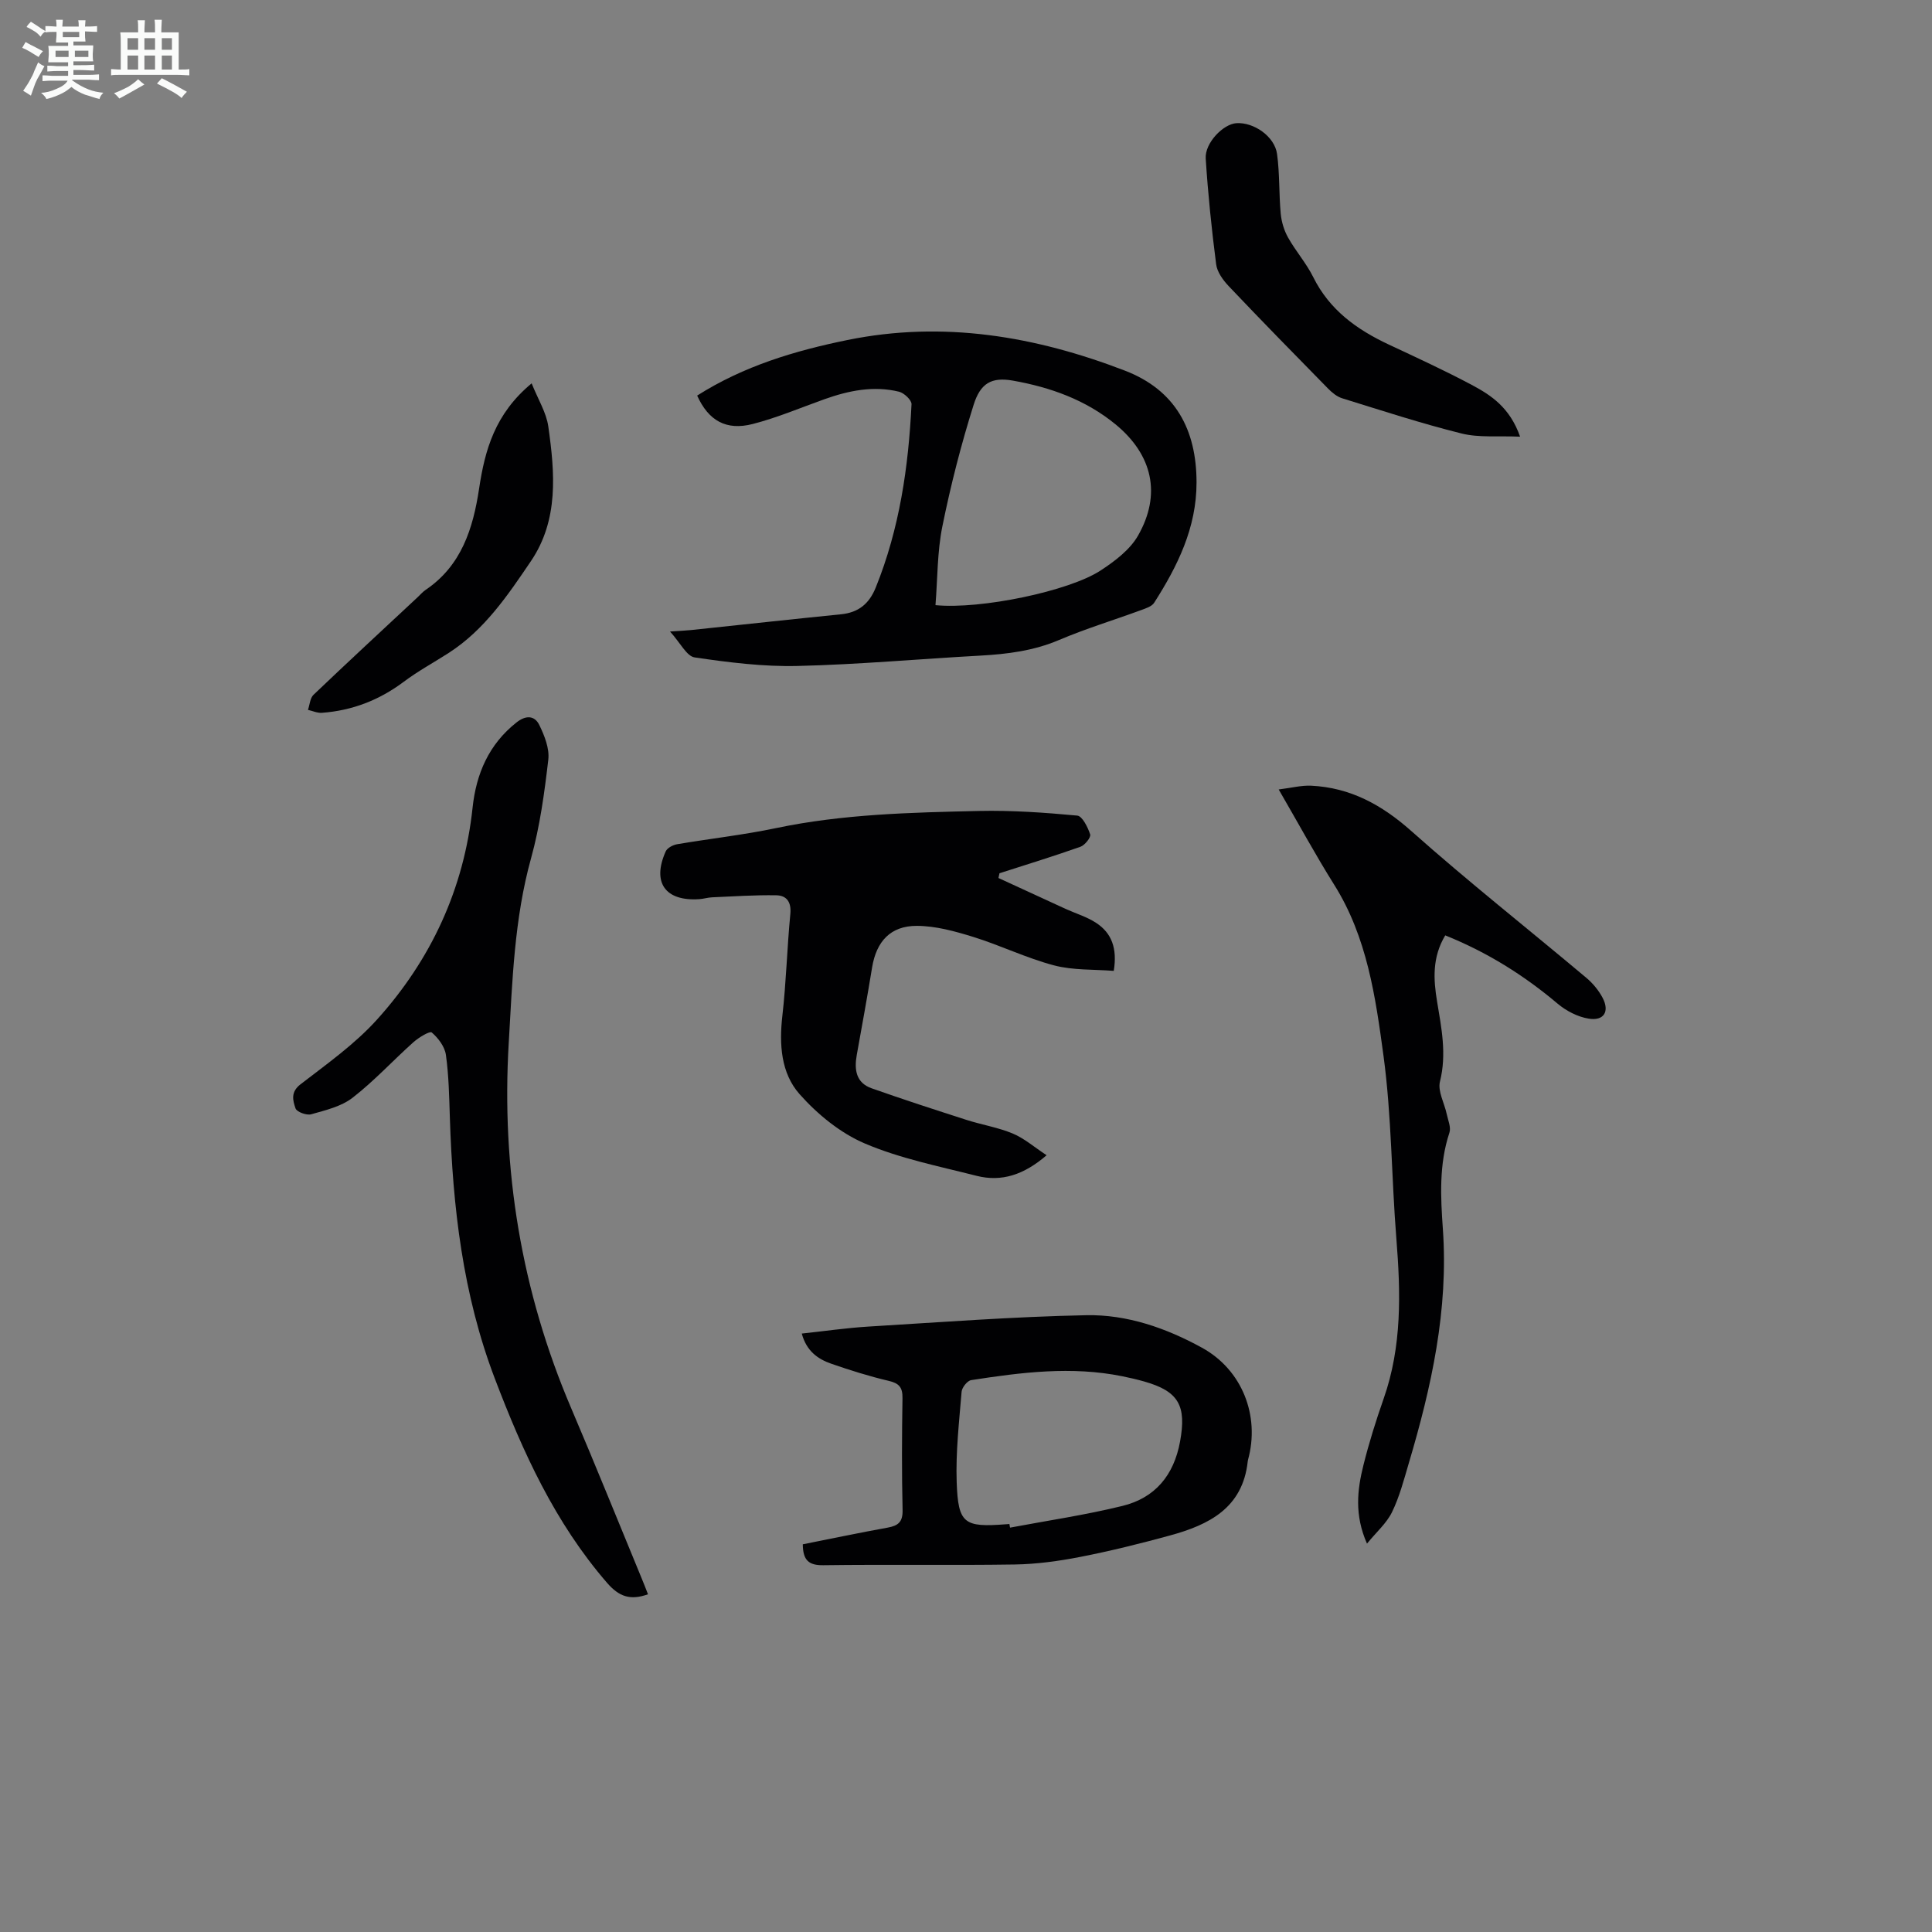 <svg enable-background="new 0 0 400 400" viewBox="0 0 400 400" xmlns="http://www.w3.org/2000/svg"><rect x="0" y="0" width="400" height="400" fill="#808080" stroke="none"/><path d="m6.8 9.5c.6.3 1.3.7 2.1 1.1-.4.4-.7.8-.9 1.2-.7-.4-1.3-.8-1.8-1.1s-1.1-.6-1.6-.8c.2-.4.5-.8.7-1.2.4.2.8.5 1.5.8zm.9 6.9c-.3.6-.5 1.1-.7 1.7s-.4 1.1-.6 1.7c-.6-.4-1.1-.7-1.6-1 .7-1 1.2-1.8 1.5-2.4.3-.5.6-1.1.8-1.7.3-.6.5-1.2.8-1.8.3.3.8.6 1.3.8-.7 1.3-1.2 2.2-1.5 2.7zm.1-11c.4.3 1 .7 1.7 1.1-.5.2-.8.6-1.1 1.1-.5-.6-1-1-1.4-1.2s-.9-.6-1.5-.8c.2-.4.5-.7.9-1.1.5.3.9.6 1.4.9zm10.5 13.1c1 .4 2 .6 3.1.7-.4.4-.7.8-.8 1.3-.9-.2-1.9-.6-3-.9-1-.4-2-.9-2.8-1.6-.5.4-1.1.9-1.9 1.3s-1.9.9-3.3 1.2c-.1-.3-.5-.8-1.1-1.3 1 0 2.1-.3 3.2-.8 1.2-.5 1.9-1 2.3-1.7h-3.2c-.4 0-1 0-2 .1v-1.2c1 0 1.7.1 2 .1h3.3v-1h-2.3c-.2 0-.9 0-2 .1v-1.2c1.2 0 1.9.1 2 .1h2.3v-.8h-4.1c0-.7.1-1.2.1-1.6 0-.5 0-1.1-.1-1.8h4.1v-.7h-2.5c0-.6.1-1.1.1-1.6v-.6h-.5c-.4 0-1 0-1.8.1v-1.3c1.2 0 1.9.1 2.1.1h.2c0-.3 0-.8-.1-1.4h1.4c0 .6-.1 1-.1 1.4h3.4c0-.4 0-.8-.1-1.3h1.5c0 .4-.1.9-.1 1.3.7 0 1.5 0 2.5-.1v1.2c-1 0-1.8-.1-2.5-.1v.6c0 .3 0 .8.1 1.5h-2.5v.8h4.1c0 .7-.1 1.3-.1 1.8s0 1 .1 1.5h-4.1v.8h1.4c.8 0 1.8 0 2.9-.1v1.2c-1 0-1.9-.1-2.8-.1h-1.5v1h3.2c.3 0 1 0 2.1-.1v1.2c-1.1 0-1.8-.1-2.1-.1h-3.4l-.1.1c1.4 1 2.4 1.5 3.4 1.9zm-4.1-6.7v-1.3h-2.7v1.3zm2.2-4.1v-1.1h-3.4v1.1zm1.9 4.1v-1.3h-2.8v1.3z" fill="#fafbfa"/><path d="m37 6.7v2.3 5.4c1 0 1.8 0 2.2-.1v1.3c-.6 0-1.5-.1-2.5-.1h-11.9c-.7 0-1.3 0-1.8.1v-1.3c.5 0 1.1.1 2 .1v-5.2c0-1 0-1.8-.1-2.5h3.7c0-1.3 0-2.1-.1-2.5h1.5c0 .4-.1 1.3-.1 2.5h2.2c0-1.2 0-2.1-.1-2.6h1.5c0 .4-.1 1.3-.1 2.6zm-12.3 13.7c-.3-.4-.7-.8-1.1-1.1 1.1-.4 2.1-.9 2.9-1.3.8-.5 1.5-1 2.1-1.6.4.4.9.8 1.3 1.1-2.5 1.4-4.2 2.4-5.2 2.9zm3.9-10.1v-2.4h-2.2v2.4zm0 4.1v-2.9h-2.2v2.9zm3.5-4.1v-2.4h-2.2v2.4zm0 4.1v-2.9h-2.2v2.9zm.4 2.9 1-1.1c.6.3 1.4.7 2.5 1.3s2 1.1 2.7 1.5c-.4.4-.8.8-1.1 1.3-.8-.8-2.5-1.7-5.1-3zm3.1-7v-2.4h-2.1v2.4zm0 4.1v-2.9h-2.1v2.9z" fill="#fafbfa"/><g fill="#010103"><path d="m206.72 181.78c4.63 2.13 9.25 4.27 13.89 6.39 2.13.97 4.44 1.65 6.36 2.92 3.16 2.08 4.39 5.21 3.62 9.92-4.12-.33-8.41-.1-12.37-1.14-5.69-1.5-11.07-4.14-16.71-5.89-3.78-1.17-7.78-2.28-11.68-2.29-5.48-.02-8.39 3.25-9.27 8.6-.99 6.06-2.09 12.1-3.18 18.15-.54 3.02-.16 5.74 3.08 6.88 6.49 2.3 13.05 4.42 19.6 6.53 3.18 1.02 6.55 1.56 9.61 2.83 2.37.99 4.41 2.78 7.02 4.5-4.68 4.04-9.3 5.58-14.51 4.26-7.78-1.98-15.79-3.57-23.12-6.69-5.07-2.16-9.81-6.04-13.51-10.21-3.86-4.35-4.25-10.3-3.57-16.23.8-7 .97-14.07 1.65-21.08.24-2.47-.76-3.83-2.9-3.87-4.43-.08-8.87.23-13.3.42-.89.04-1.76.32-2.65.38-7.05.48-9.84-3.44-6.95-9.89.32-.72 1.49-1.33 2.35-1.48 6.82-1.16 13.73-1.92 20.49-3.34 13.88-2.91 27.95-3.23 42.02-3.55 6.78-.15 13.58.33 20.34.96 1.05.1 2.19 2.41 2.68 3.9.19.6-1.1 2.23-2.01 2.55-5.54 1.96-11.17 3.69-16.77 5.49-.08.33-.14.65-.21.98z"/><path d="m144.34 81.9c9.67-6.13 20.22-9.28 31.1-11.5 19.83-4.05 38.92-.8 57.47 6.34 10.42 4.01 14.82 12.18 14.82 23.16 0 9.38-3.92 17.29-8.77 24.89-.5.79-1.78 1.18-2.78 1.55-5.64 2.07-11.41 3.82-16.93 6.17-5.27 2.24-10.71 2.92-16.32 3.23-12.6.69-25.18 1.84-37.78 2.14-7.1.17-14.28-.73-21.33-1.77-1.65-.24-2.94-2.99-5.1-5.36 2.15-.15 3.29-.19 4.42-.31 10.33-1.09 20.66-2.22 30.99-3.26 3.61-.36 5.82-2.17 7.18-5.53 4.93-12.19 6.78-24.96 7.41-37.96.04-.85-1.53-2.33-2.58-2.59-5.28-1.29-10.41-.24-15.44 1.55-4.93 1.76-9.79 3.83-14.84 5.13-5.5 1.42-9.18-.68-11.52-5.88zm49.34 43.39c9.4.91 27.65-2.89 34.21-7.19 2.93-1.92 6.07-4.29 7.74-7.23 4.85-8.51 3-16.69-4.63-22.98-6.19-5.09-13.49-7.71-21.31-9.09-4.43-.78-6.7.56-8.1 4.98-2.61 8.28-4.77 16.73-6.49 25.23-1.06 5.26-.98 10.76-1.42 16.28z"/><path d="m134.16 330.08c-3.72 1.33-6.02.45-8.46-2.35-10.82-12.48-17.47-27.12-23.27-42.36-6.63-17.42-8.7-35.51-9.29-53.92-.14-4.36-.22-8.75-.82-13.05-.24-1.7-1.58-3.48-2.93-4.64-.4-.35-2.7 1.04-3.79 2.01-4.25 3.8-8.13 8.04-12.61 11.51-2.34 1.82-5.6 2.58-8.56 3.42-.94.27-2.99-.48-3.24-1.21-.55-1.61-1.08-3.38 1.03-5 5.47-4.22 11.22-8.29 15.81-13.37 11.21-12.42 18.02-27.08 19.81-43.88.75-7.05 3.36-13.13 9.1-17.67 1.95-1.54 3.75-1.45 4.72.54 1.07 2.2 2.13 4.86 1.86 7.17-.8 6.85-1.73 13.78-3.57 20.41-3.48 12.54-3.87 25.42-4.62 38.21-1.55 26.15 2.6 51.44 12.92 75.63 5 11.71 9.76 23.53 14.62 35.3.43 1.01.81 2.03 1.29 3.25z"/><path d="m166.21 319.73c5.96-1.18 11.75-2.4 17.56-3.45 2.22-.4 3.16-1.19 3.1-3.67-.18-7.72-.14-15.44-.02-23.16.03-2.21-.7-3.06-2.86-3.56-4.01-.94-7.97-2.19-11.87-3.54-2.8-.97-5.15-2.63-6.12-6.25 4.68-.5 9.19-1.16 13.71-1.44 15.06-.91 30.12-2.06 45.19-2.36 8.45-.17 16.55 2.66 23.97 6.74 8.31 4.57 12.03 14.1 9.52 23.2-.03.11-.05.22-.06.33-1.04 9.65-8.04 13.13-16.09 15.33-6.14 1.68-12.33 3.22-18.58 4.44-4.46.87-9.04 1.5-13.57 1.57-13.2.2-26.41-.03-39.61.15-3.06.05-4.24-1.04-4.27-4.33zm42.77-4.21c.05.25.1.51.14.76 7.76-1.46 15.59-2.61 23.25-4.49 6.76-1.65 10.67-6.33 11.95-13.34 1.35-7.4-.26-10.39-7.4-12.42-1.5-.43-3.03-.78-4.56-1.09-10.49-2.13-20.91-.81-31.29.8-.79.12-1.9 1.52-1.98 2.4-.51 6.22-1.23 12.48-1.02 18.69.3 8.67 1.52 9.42 10.23 8.75.24 0 .46-.04.68-.06z"/><path d="m299.22 193.66c-2.72 4.55-2.45 9.11-1.69 13.68.91 5.5 2.02 10.89.6 16.58-.5 2 .92 4.47 1.4 6.74.27 1.28.92 2.74.56 3.84-2.18 6.56-1.83 13.31-1.36 19.96 1.18 16.72-2.36 32.68-7.06 48.5-1.01 3.42-1.92 6.93-3.47 10.11-1.11 2.28-3.19 4.08-5.18 6.52-2.62-5.92-2.02-11.12-.74-16.23 1.16-4.65 2.6-9.25 4.19-13.78 3.81-10.84 3.53-21.93 2.63-33.16-1.01-12.6-.97-25.32-2.66-37.82-1.65-12.18-3.39-24.56-10.2-35.41-3.85-6.13-7.31-12.51-11.5-19.74 2.65-.33 4.69-.87 6.7-.78 8.13.39 14.64 3.95 20.76 9.39 11.78 10.48 24.18 20.26 36.26 30.41 1.33 1.12 2.53 2.58 3.34 4.11 1.49 2.83.29 4.83-2.87 4.32-2.27-.36-4.66-1.6-6.44-3.1-6.98-5.89-14.58-10.65-23.27-14.14z"/><path d="m314.72 90.41c-4.56-.2-8.51.24-12.12-.66-8.33-2.07-16.51-4.75-24.72-7.29-1.1-.34-2.13-1.2-2.96-2.05-6.89-7.02-13.78-14.05-20.55-21.19-1.17-1.24-2.38-2.91-2.58-4.51-.94-7.27-1.69-14.57-2.16-21.88-.21-3.22 3.62-7.16 6.37-7.33 3.59-.22 7.9 2.74 8.4 6.38.56 4.08.38 8.25.76 12.36.16 1.69.69 3.47 1.52 4.94 1.58 2.82 3.78 5.31 5.21 8.19 3.37 6.8 9.01 10.86 15.63 13.96 5.76 2.7 11.55 5.36 17.17 8.35 4.02 2.14 7.9 4.67 10.03 10.73z"/><path d="m110.07 79.37c1.33 3.32 3.04 6.04 3.45 8.93 1.36 9.57 2.19 19.33-3.6 27.88-4.79 7.07-9.62 14.25-17.05 19.02-3.1 1.99-6.36 3.76-9.3 5.97-5.06 3.79-10.66 5.95-16.92 6.41-.94.07-1.93-.39-2.89-.61.37-1.06.43-2.44 1.15-3.12 7.11-6.79 14.33-13.46 21.52-20.17.57-.53 1.09-1.15 1.73-1.58 7.4-5.01 9.79-12.73 11.03-20.92 1.2-8 3.27-15.5 10.88-21.81z"/></g></svg>